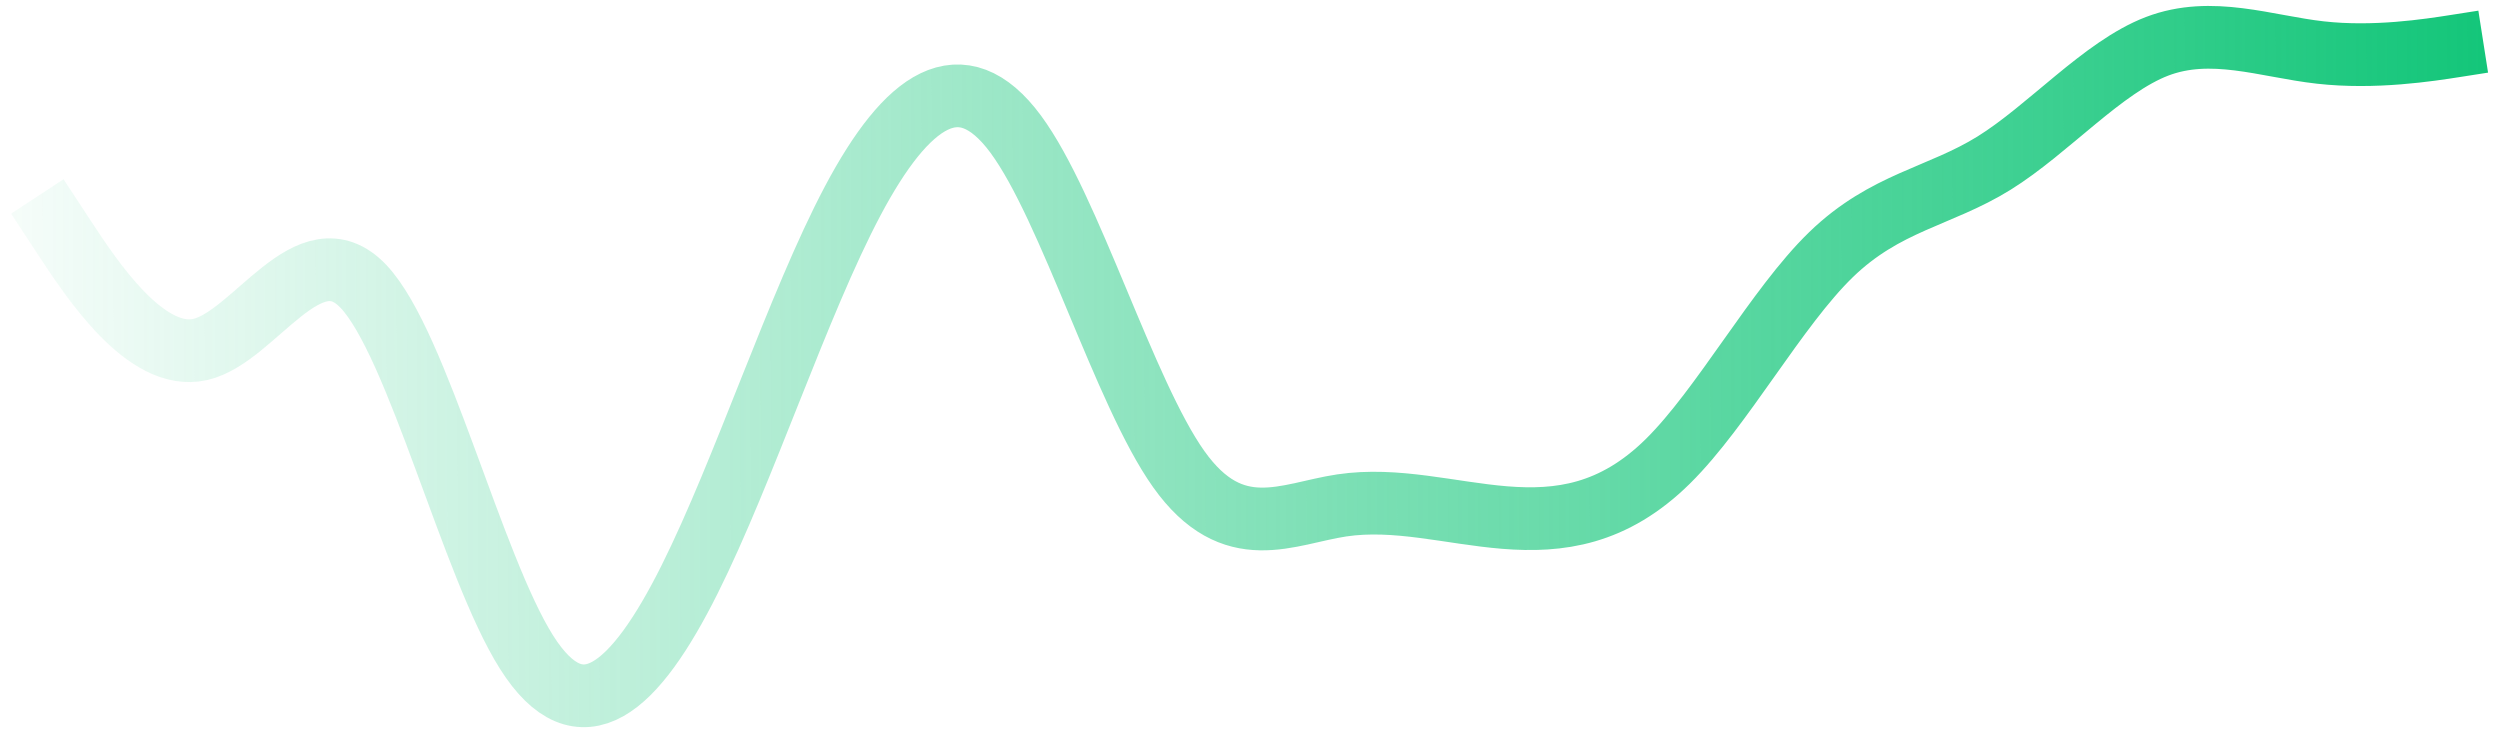 <svg width="67" height="20" viewBox="0 0 67 20" fill="none" xmlns="http://www.w3.org/2000/svg">
<path d="M1 5.265L1.728 6.374C2.457 7.483 3.913 9.701 5.37 9.365C6.827 9.029 8.283 6.14 9.74 7.675C11.197 9.209 12.653 15.168 14.11 17.476C15.567 19.785 17.023 18.443 18.48 15.532C19.937 12.62 21.393 8.139 22.85 5.389C24.307 2.64 25.763 1.624 27.22 3.594C28.677 5.565 30.134 10.522 31.59 12.572C33.047 14.621 34.504 13.762 35.96 13.545C37.417 13.328 38.873 13.753 40.33 13.871C41.787 13.989 43.243 13.8 44.7 12.362C46.157 10.924 47.614 8.238 49.07 6.826C50.527 5.414 51.984 5.276 53.44 4.372C54.897 3.468 56.354 1.798 57.81 1.241C59.267 0.685 60.724 1.243 62.18 1.407C63.637 1.572 65.094 1.344 65.822 1.23L66.55 1.116" stroke="url(#paint0_linear_8356_448)" stroke-width="1.681"/>
<defs>
<linearGradient id="paint0_linear_8356_448" x1="-2.5" y1="10" x2="66.55" y2="9.824" gradientUnits="userSpaceOnUse">
<stop stop-color="#14C67A" stop-opacity="0"/>
<stop offset="1" stop-color="#14C67A"/>
</linearGradient>
</defs>
</svg>
